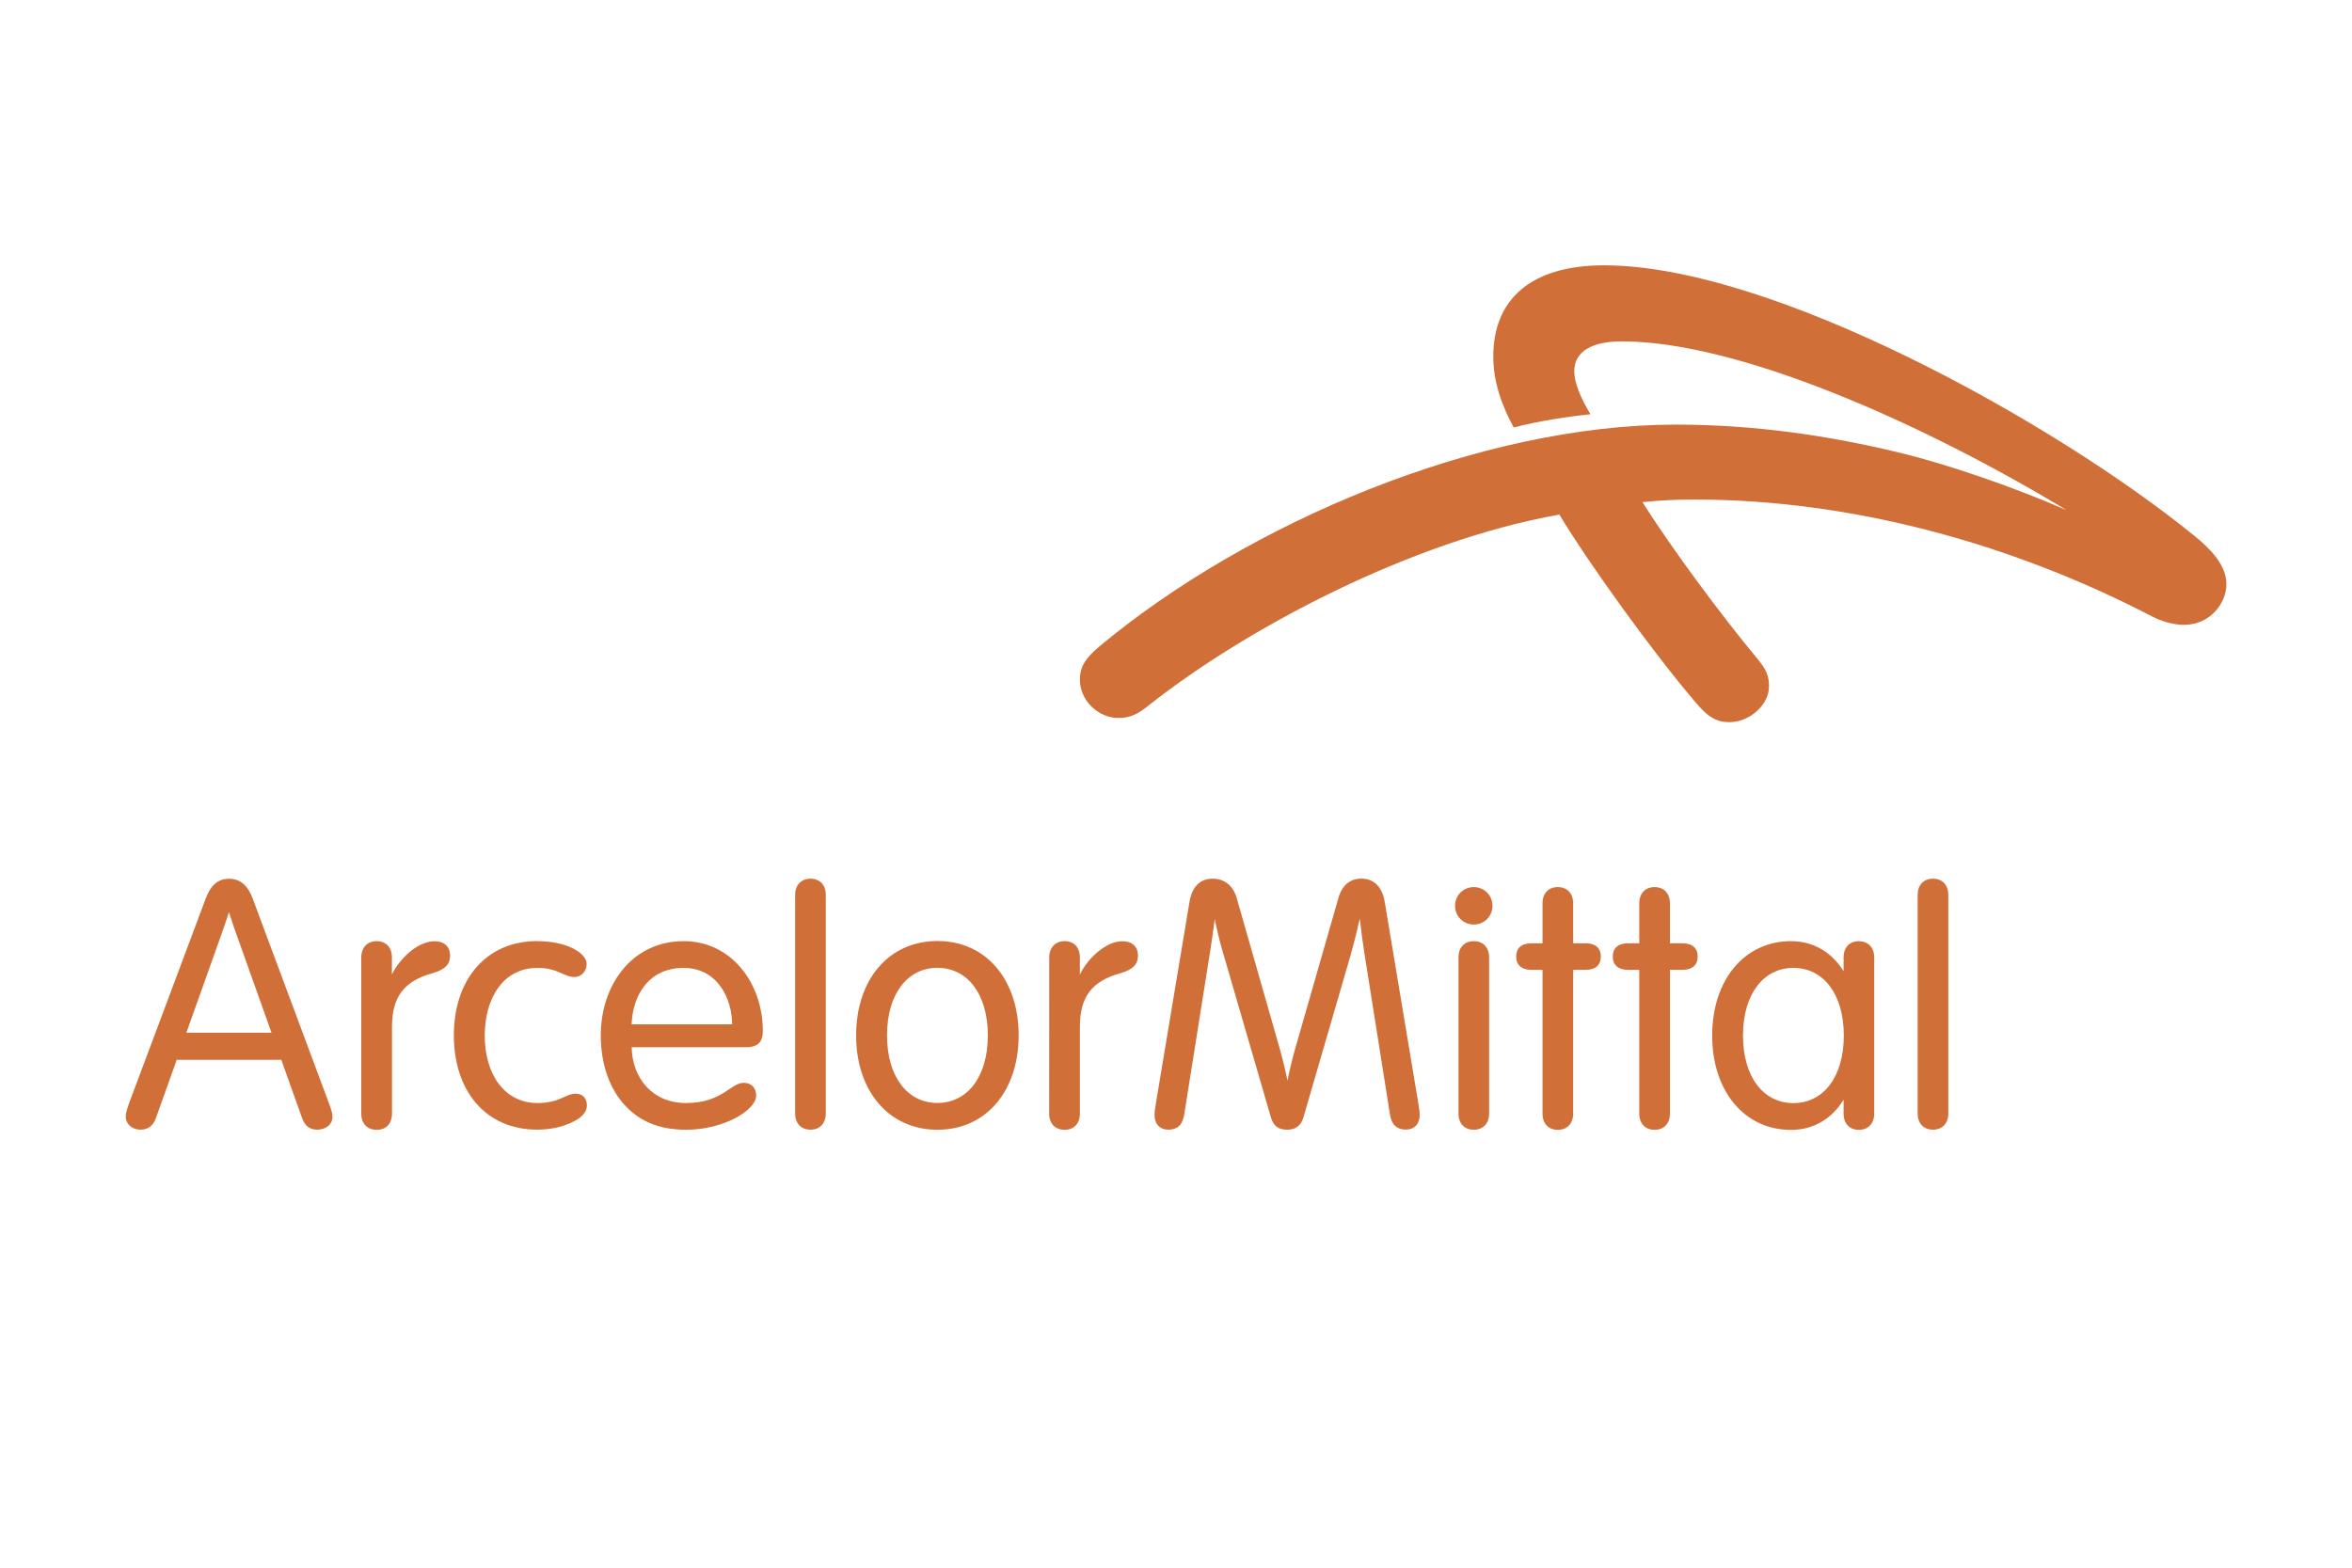 <?xml version="1.0" encoding="UTF-8"?><svg id="Calque_1" xmlns="http://www.w3.org/2000/svg" viewBox="0 0 300 200"><defs><style>.cls-1{fill:#d16f39;}</style></defs><path class="cls-1" d="M278.59,79.72c-1.52,0-3.09-.56-3.98-1.02-18.06-9.41-38.55-14.97-58.45-14.97-2.5,0-4.34,.1-6.66,.33,3.75,5.97,10.22,14.65,14.65,19.97,1.15,1.38,1.49,2.21,1.49,3.54,0,2.32-2.44,4.56-5.04,4.56-1.73,0-2.77-.68-4.37-2.57-5.39-6.33-13.5-17.55-17.33-23.91-18.89,3.34-39.94,14.5-52.38,24.34-1.42,1.14-2.41,1.61-3.84,1.61-2.64,0-4.94-2.27-4.94-4.88,0-1.5,.55-2.64,2.5-4.26,18.98-15.81,48.48-28.29,73.52-28.29,9.93,0,19.51,1.38,28.77,3.64,5.62,1.37,13.96,4.17,21.06,7.27-18.62-11.25-41.96-21.53-56.72-21.53-3.76,0-6.07,1.26-6.07,3.8,0,1.49,.84,3.49,2.07,5.5-2.95,.3-6.84,.9-9.79,1.69-1.54-2.82-2.61-5.83-2.61-9.06,0-7.2,4.69-11.63,14.14-11.63,21.39,0,57.35,19.94,75.29,34.51,2.06,1.67,4.08,3.74,4.08,6.17s-2.08,5.18-5.38,5.18"/><path class="cls-1" d="M46.08,122.15c0-1.28,.78-2.08,1.97-2.08s1.94,.8,1.94,2.08v2.17c1.04-2.13,3.35-4.24,5.43-4.24,1.34,0,1.99,.79,1.99,1.83s-.56,1.78-2.28,2.26c-3.57,.99-5.13,2.99-5.13,6.81v11.08c0,1.28-.75,2.08-1.95,2.08s-1.97-.79-1.97-2.08"/><path class="cls-1" d="M133.83,122.15c0-1.28,.78-2.08,1.97-2.08s1.94,.8,1.94,2.08v2.17c1.04-2.13,3.35-4.24,5.43-4.24,1.34,0,1.98,.79,1.98,1.83s-.56,1.78-2.28,2.26c-3.57,.99-5.13,2.99-5.13,6.81v11.08c0,1.28-.75,2.08-1.95,2.08s-1.97-.79-1.97-2.08"/><path class="cls-1" d="M68.55,120.07c3.82,0,6.28,1.54,6.28,2.92,0,.83-.61,1.65-1.54,1.65-1.43,0-2.11-1.16-4.74-1.16-4.44,0-6.72,3.97-6.72,8.62,0,5.03,2.57,8.62,6.72,8.62,2.9,0,3.53-1.19,4.89-1.19,.89,0,1.42,.6,1.42,1.51s-.73,1.61-2.05,2.21c-1.15,.53-2.68,.87-4.26,.87-6.66,0-10.66-5-10.66-12.03s4.03-12.03,10.66-12.03"/><path class="cls-1" d="M80.57,133.6c.07,3.85,2.56,7.12,6.94,7.12,4.6,0,5.69-2.58,7.35-2.58,.94,0,1.59,.63,1.59,1.62,0,1.9-4.2,4.37-8.9,4.37-3.52,0-5.88-1.11-7.64-2.9-2.23-2.27-3.28-5.62-3.28-9.13,0-6.43,3.98-12.03,10.57-12.03,6.13,0,10.1,5.41,10.1,11.45,0,1.37-.56,2.08-2.17,2.08m-1.75-2.92c0-3.36-1.91-7.2-6.2-7.2s-6.47,3.31-6.62,7.2h12.82Z"/><path class="cls-1" d="M105.33,142.04c0,1.28-.76,2.08-1.95,2.08s-1.96-.79-1.96-2.08v-27.86c0-1.28,.77-2.08,1.96-2.08s1.95,.79,1.95,2.08"/><path class="cls-1" d="M119.57,144.13c-6.22,0-10.37-4.96-10.37-12.04s4.14-12.04,10.37-12.04,10.36,4.96,10.36,12.04-4.14,12.04-10.36,12.04m0-3.42c3.82,0,6.43-3.33,6.43-8.62s-2.62-8.62-6.43-8.62-6.43,3.33-6.43,8.62,2.62,8.62,6.43,8.62"/><path class="cls-1" d="M172.32,121.69c-2.18,7.5-5.77,19.83-6.06,20.84-.33,1.12-1.01,1.59-2.08,1.59s-1.73-.4-2.08-1.59c-.31-1.05-4.06-13.97-6.22-21.39-.36-1.22-.69-2.67-.94-3.9-.15,1.2-.34,2.6-.55,3.91-1.12,7.01-2.85,17.95-3.34,21.03-.21,1.36-.9,1.94-2.04,1.94-1.06,0-1.75-.72-1.75-1.86,0-.44,.09-1.02,.22-1.77,0,0,3.93-23.62,4.24-25.43,.33-1.93,1.33-2.96,2.96-2.96,1.45,0,2.6,.85,3.06,2.46,.29,1,3.45,12.1,5.46,19.11,.37,1.29,.74,2.82,1.02,4.19,.27-1.35,.62-2.81,.98-4.07,2.01-7.01,5.23-18.23,5.52-19.24,.46-1.61,1.48-2.46,2.93-2.46,1.53,0,2.65,1,2.97,2.96,.29,1.81,4.24,25.43,4.24,25.43,.13,.75,.22,1.33,.22,1.77,0,1.14-.68,1.86-1.75,1.86-1.13,0-1.83-.58-2.04-1.94-.47-3-2.12-13.41-3.24-20.43-.23-1.43-.44-3.06-.61-4.55-.29,1.3-.67,2.89-1.13,4.48"/><path class="cls-1" d="M187.98,113.17c1.33,0,2.39,1.06,2.39,2.39s-1.06,2.39-2.39,2.39-2.39-1.06-2.39-2.39,1.06-2.39,2.39-2.39m1.96,8.98c0-1.28-.77-2.08-1.96-2.08s-1.95,.8-1.95,2.08v19.9c0,1.28,.76,2.08,1.95,2.08s1.96-.79,1.96-2.08v-19.9Z"/><path class="cls-1" d="M196.75,115.25c0-1.28,.76-2.08,1.95-2.08s1.96,.8,1.96,2.08v5.09h1.59c1.28,0,1.94,.63,1.94,1.69s-.66,1.7-1.94,1.7h-1.59v18.33c0,1.28-.77,2.08-1.96,2.08s-1.95-.79-1.95-2.08v-18.33h-1.42c-1.28,0-1.94-.64-1.94-1.7s.66-1.69,1.94-1.69h1.42"/><path class="cls-1" d="M209.09,115.25c0-1.28,.77-2.08,1.96-2.08s1.95,.8,1.95,2.08v5.09h1.59c1.28,0,1.95,.63,1.95,1.69s-.66,1.7-1.95,1.7h-1.59v18.33c0,1.28-.76,2.08-1.95,2.08s-1.96-.79-1.96-2.08v-18.33h-1.43c-1.28,0-1.95-.64-1.95-1.7s.66-1.69,1.95-1.69h1.43"/><path class="cls-1" d="M41.88,140.54c-.82-2.19-8.47-22.75-9.65-25.91-.6-1.59-1.51-2.52-3.02-2.52s-2.37,.93-2.97,2.52c-.54,1.42-8.87,23.73-9.7,25.91-.36,.97-.5,1.48-.5,1.9,0,.98,.84,1.68,1.86,1.68s1.65-.54,1.98-1.46c.2-.55,1.28-3.58,2.66-7.45h13.34c1.3,3.65,2.35,6.58,2.66,7.45,.3,.83,.84,1.46,1.9,1.46s1.97-.62,1.97-1.63c0-.45-.11-.81-.53-1.95m-18.11-8.79c1.62-4.55,3.4-9.52,4.58-12.85,.33-.93,.62-1.81,.85-2.54,.25,.79,.55,1.7,.85,2.53,1.19,3.33,2.96,8.3,4.58,12.86h-10.86Z"/><path class="cls-1" d="M248.51,142.04c0,1.28-.77,2.08-1.96,2.08s-1.95-.79-1.95-2.08v-27.86c0-1.28,.76-2.08,1.95-2.08s1.96,.79,1.96,2.08"/><path class="cls-1" d="M237.1,120.07c-1.19,0-1.95,.8-1.95,2.08v1.76c-1.45-2.37-3.79-3.84-6.7-3.84-5.96,0-10.06,4.96-10.06,12.04s4.1,12.04,10.06,12.04c2.91,0,5.25-1.47,6.7-3.85v1.76c0,1.28,.76,2.08,1.95,2.08s1.96-.8,1.96-2.08v-19.9c0-1.28-.77-2.08-1.96-2.08m-8.35,20.65c-3.82,0-6.43-3.33-6.43-8.62s2.62-8.63,6.43-8.63,6.43,3.33,6.43,8.63-2.62,8.62-6.43,8.62"/></svg>